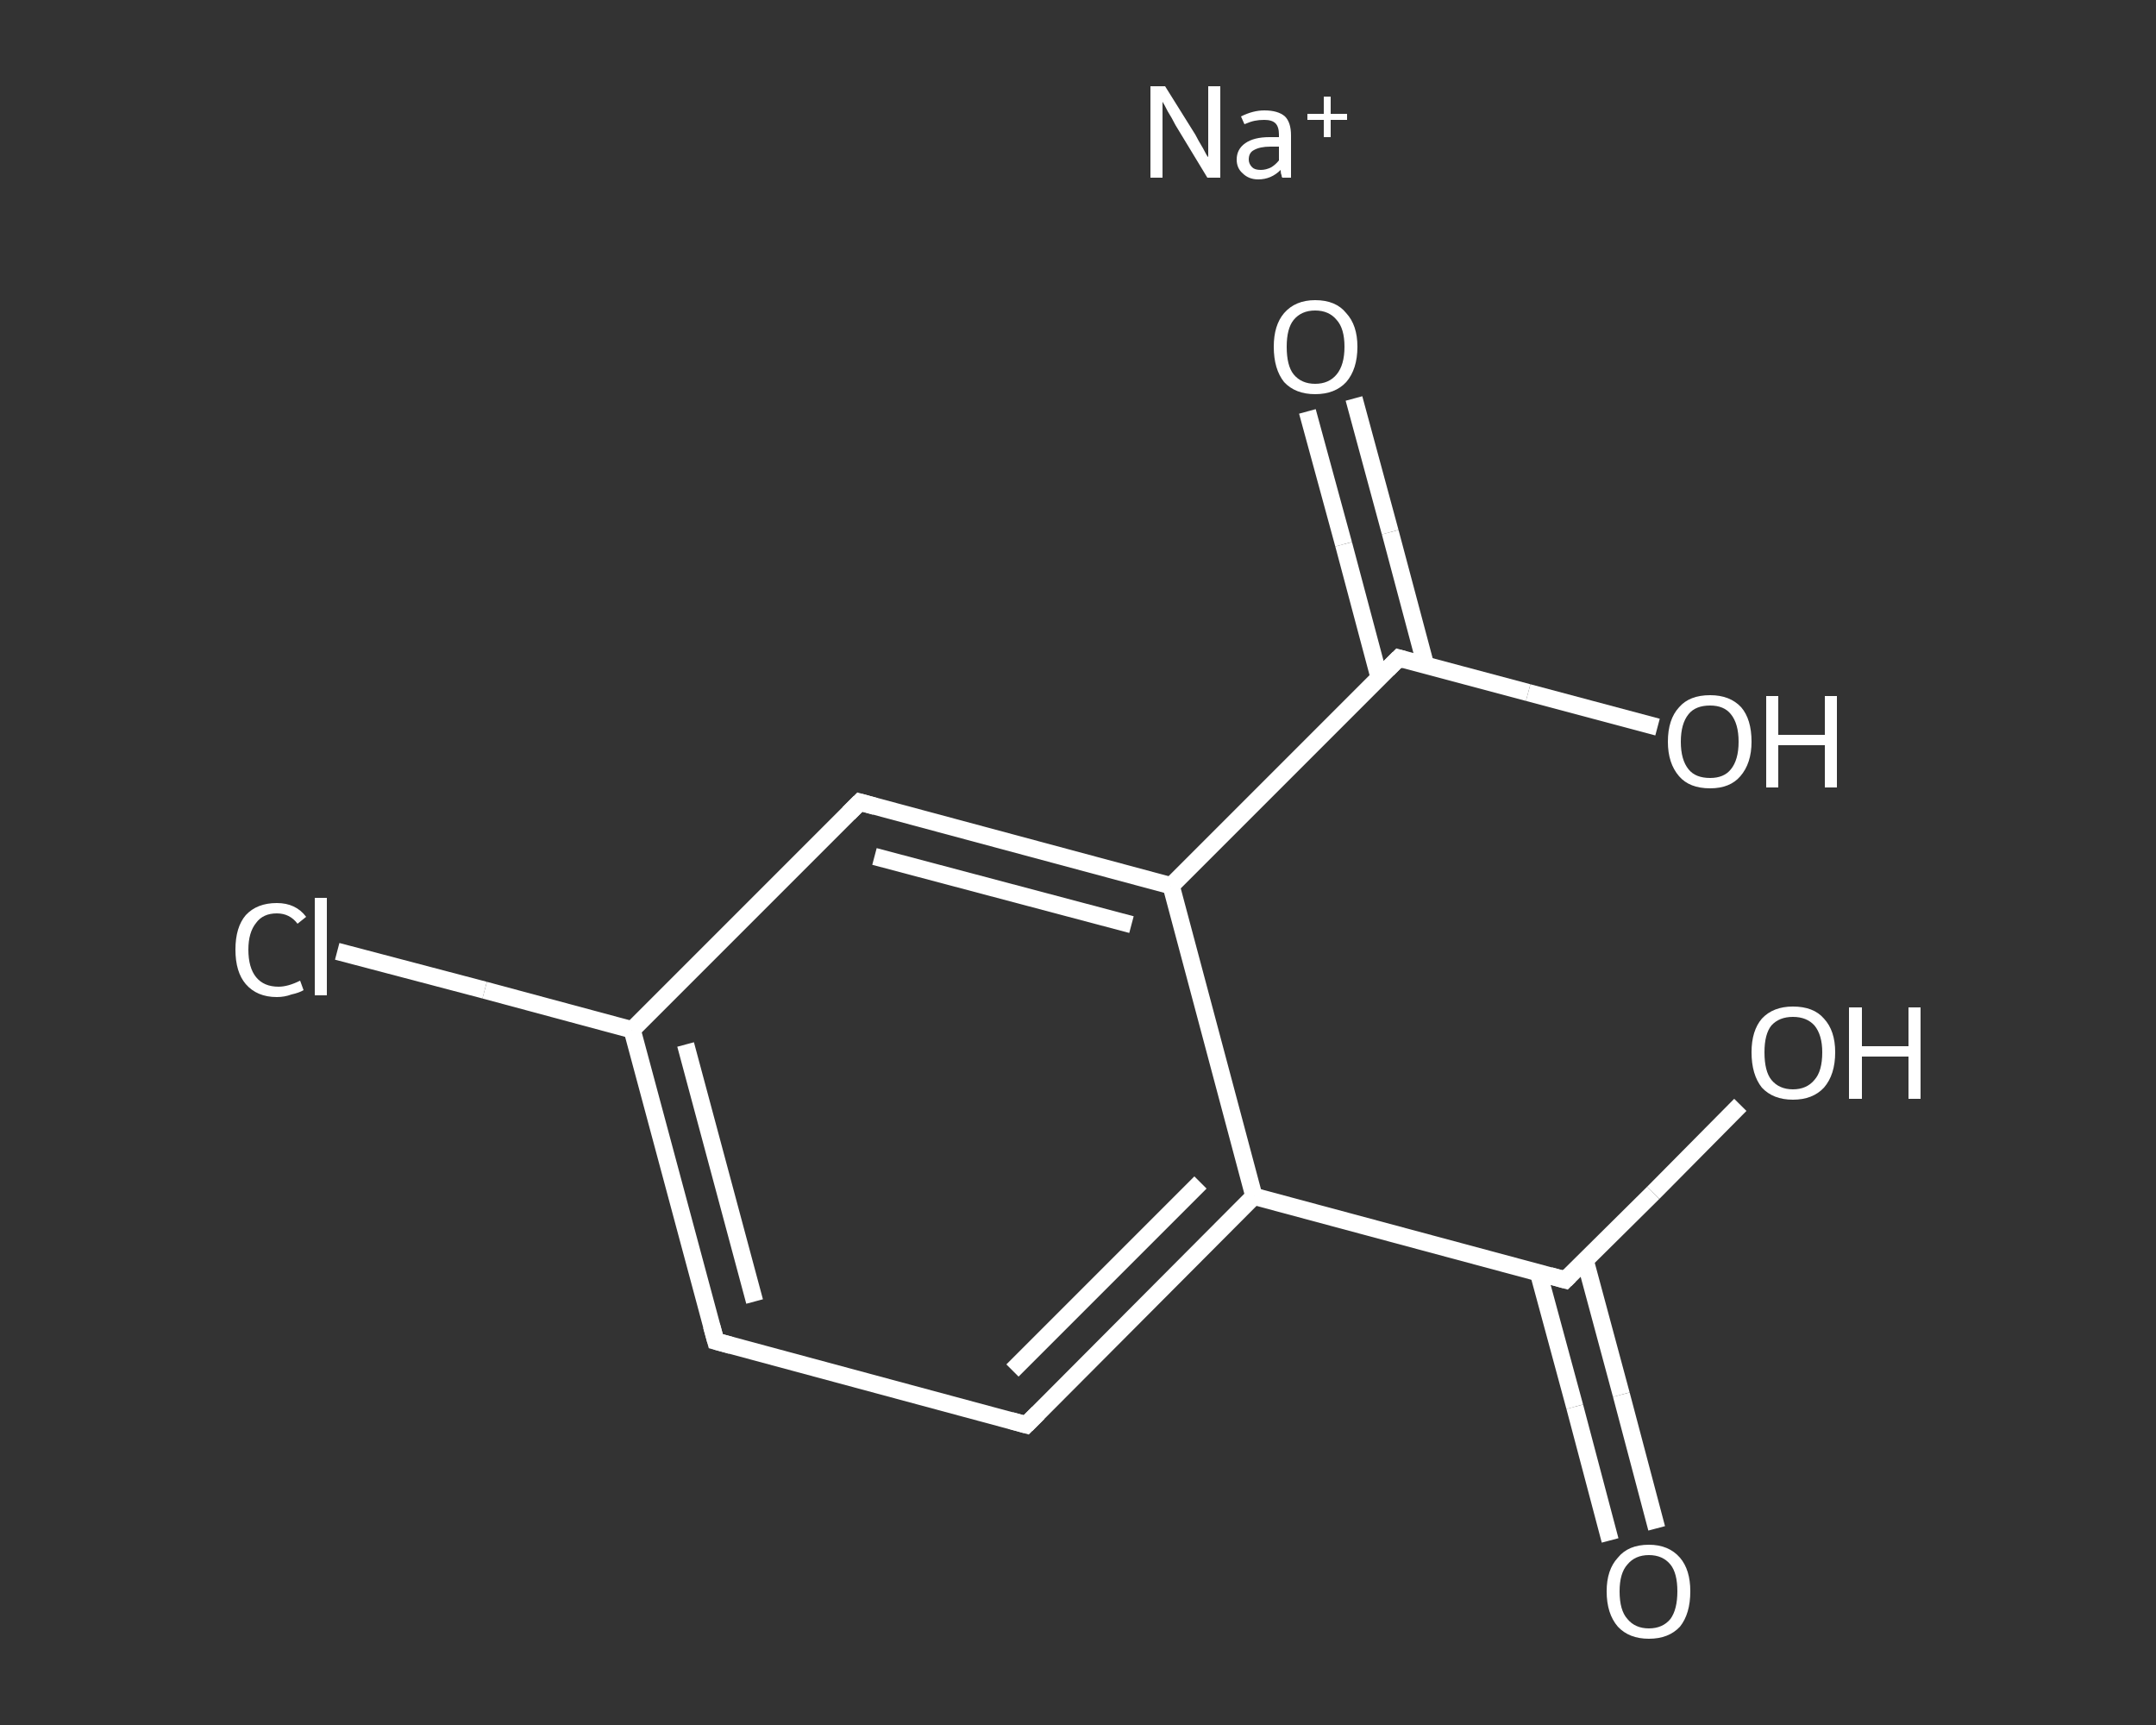 <?xml version='1.0' encoding='iso-8859-1'?>
<svg version='1.1' baseProfile='full'
              xmlns='http://www.w3.org/2000/svg'
                      xmlns:rdkit='http://www.rdkit.org/xml'
                      xmlns:xlink='http://www.w3.org/1999/xlink'
                  xml:space='preserve'
width='250px' height='200px' viewBox='0 0 250 200'>
<rect x="0" y="0" width="250" height="200" fill="#333333" stroke="none"/>
<!-- END OF HEADER -->
<rect style='opacity:1.0;fill:transparent;stroke:none' width='250.0' height='200.0' x='0.0' y='0.0'> </rect>
<path class='bond-0 atom-0 atom-1' d='M 186.7,178.6 L 182.6,163.1' style='fill:none;fill-rule:evenodd;stroke:#FFFFFF;stroke-width:2.0px;stroke-linecap:butt;stroke-linejoin:miter;stroke-opacity:1' />
<path class='bond-0 atom-0 atom-1' d='M 182.6,163.1 L 178.4,147.6' style='fill:none;fill-rule:evenodd;stroke:#FFFFFF;stroke-width:2.0px;stroke-linecap:butt;stroke-linejoin:miter;stroke-opacity:1' />
<path class='bond-0 atom-0 atom-1' d='M 192.1,177.2 L 188.0,161.7' style='fill:none;fill-rule:evenodd;stroke:#FFFFFF;stroke-width:2.0px;stroke-linecap:butt;stroke-linejoin:miter;stroke-opacity:1' />
<path class='bond-0 atom-0 atom-1' d='M 188.0,161.7 L 183.8,146.1' style='fill:none;fill-rule:evenodd;stroke:#FFFFFF;stroke-width:2.0px;stroke-linecap:butt;stroke-linejoin:miter;stroke-opacity:1' />
<path class='bond-1 atom-1 atom-2' d='M 181.5,148.4 L 191.7,138.3' style='fill:none;fill-rule:evenodd;stroke:#FFFFFF;stroke-width:2.0px;stroke-linecap:butt;stroke-linejoin:miter;stroke-opacity:1' />
<path class='bond-1 atom-1 atom-2' d='M 191.7,138.3 L 201.8,128.1' style='fill:none;fill-rule:evenodd;stroke:#FFFFFF;stroke-width:2.0px;stroke-linecap:butt;stroke-linejoin:miter;stroke-opacity:1' />
<path class='bond-2 atom-1 atom-3' d='M 181.5,148.4 L 145.4,138.7' style='fill:none;fill-rule:evenodd;stroke:#FFFFFF;stroke-width:2.0px;stroke-linecap:butt;stroke-linejoin:miter;stroke-opacity:1' />
<path class='bond-3 atom-3 atom-4' d='M 145.4,138.7 L 119.0,165.2' style='fill:none;fill-rule:evenodd;stroke:#FFFFFF;stroke-width:2.0px;stroke-linecap:butt;stroke-linejoin:miter;stroke-opacity:1' />
<path class='bond-3 atom-3 atom-4' d='M 139.2,137.1 L 117.4,158.9' style='fill:none;fill-rule:evenodd;stroke:#FFFFFF;stroke-width:2.0px;stroke-linecap:butt;stroke-linejoin:miter;stroke-opacity:1' />
<path class='bond-4 atom-4 atom-5' d='M 119.0,165.2 L 83.0,155.5' style='fill:none;fill-rule:evenodd;stroke:#FFFFFF;stroke-width:2.0px;stroke-linecap:butt;stroke-linejoin:miter;stroke-opacity:1' />
<path class='bond-5 atom-5 atom-6' d='M 83.0,155.5 L 73.3,119.4' style='fill:none;fill-rule:evenodd;stroke:#FFFFFF;stroke-width:2.0px;stroke-linecap:butt;stroke-linejoin:miter;stroke-opacity:1' />
<path class='bond-5 atom-5 atom-6' d='M 87.5,150.9 L 79.5,121.1' style='fill:none;fill-rule:evenodd;stroke:#FFFFFF;stroke-width:2.0px;stroke-linecap:butt;stroke-linejoin:miter;stroke-opacity:1' />
<path class='bond-6 atom-6 atom-7' d='M 73.3,119.4 L 56.2,114.8' style='fill:none;fill-rule:evenodd;stroke:#FFFFFF;stroke-width:2.0px;stroke-linecap:butt;stroke-linejoin:miter;stroke-opacity:1' />
<path class='bond-6 atom-6 atom-7' d='M 56.2,114.8 L 39.1,110.3' style='fill:none;fill-rule:evenodd;stroke:#FFFFFF;stroke-width:2.0px;stroke-linecap:butt;stroke-linejoin:miter;stroke-opacity:1' />
<path class='bond-7 atom-6 atom-8' d='M 73.3,119.4 L 99.7,93.0' style='fill:none;fill-rule:evenodd;stroke:#FFFFFF;stroke-width:2.0px;stroke-linecap:butt;stroke-linejoin:miter;stroke-opacity:1' />
<path class='bond-8 atom-8 atom-9' d='M 99.7,93.0 L 135.8,102.7' style='fill:none;fill-rule:evenodd;stroke:#FFFFFF;stroke-width:2.0px;stroke-linecap:butt;stroke-linejoin:miter;stroke-opacity:1' />
<path class='bond-8 atom-8 atom-9' d='M 101.4,99.3 L 131.2,107.2' style='fill:none;fill-rule:evenodd;stroke:#FFFFFF;stroke-width:2.0px;stroke-linecap:butt;stroke-linejoin:miter;stroke-opacity:1' />
<path class='bond-9 atom-9 atom-10' d='M 135.8,102.7 L 162.2,76.3' style='fill:none;fill-rule:evenodd;stroke:#FFFFFF;stroke-width:2.0px;stroke-linecap:butt;stroke-linejoin:miter;stroke-opacity:1' />
<path class='bond-10 atom-10 atom-11' d='M 165.3,77.1 L 161.2,61.7' style='fill:none;fill-rule:evenodd;stroke:#FFFFFF;stroke-width:2.0px;stroke-linecap:butt;stroke-linejoin:miter;stroke-opacity:1' />
<path class='bond-10 atom-10 atom-11' d='M 161.2,61.7 L 157.0,46.2' style='fill:none;fill-rule:evenodd;stroke:#FFFFFF;stroke-width:2.0px;stroke-linecap:butt;stroke-linejoin:miter;stroke-opacity:1' />
<path class='bond-10 atom-10 atom-11' d='M 159.9,78.5 L 155.8,63.1' style='fill:none;fill-rule:evenodd;stroke:#FFFFFF;stroke-width:2.0px;stroke-linecap:butt;stroke-linejoin:miter;stroke-opacity:1' />
<path class='bond-10 atom-10 atom-11' d='M 155.8,63.1 L 151.6,47.7' style='fill:none;fill-rule:evenodd;stroke:#FFFFFF;stroke-width:2.0px;stroke-linecap:butt;stroke-linejoin:miter;stroke-opacity:1' />
<path class='bond-11 atom-10 atom-12' d='M 162.2,76.3 L 177.2,80.3' style='fill:none;fill-rule:evenodd;stroke:#FFFFFF;stroke-width:2.0px;stroke-linecap:butt;stroke-linejoin:miter;stroke-opacity:1' />
<path class='bond-11 atom-10 atom-12' d='M 177.2,80.3 L 192.2,84.3' style='fill:none;fill-rule:evenodd;stroke:#FFFFFF;stroke-width:2.0px;stroke-linecap:butt;stroke-linejoin:miter;stroke-opacity:1' />
<path class='bond-12 atom-9 atom-3' d='M 135.8,102.7 L 145.4,138.7' style='fill:none;fill-rule:evenodd;stroke:#FFFFFF;stroke-width:2.0px;stroke-linecap:butt;stroke-linejoin:miter;stroke-opacity:1' />
<path d='M 182.0,147.9 L 181.5,148.4 L 179.7,147.9' style='fill:none;stroke:#FFFFFF;stroke-width:2.0px;stroke-linecap:butt;stroke-linejoin:miter;stroke-opacity:1;' />
<path d='M 120.4,163.8 L 119.0,165.2 L 117.2,164.7' style='fill:none;stroke:#FFFFFF;stroke-width:2.0px;stroke-linecap:butt;stroke-linejoin:miter;stroke-opacity:1;' />
<path d='M 84.8,156.0 L 83.0,155.5 L 82.5,153.7' style='fill:none;stroke:#FFFFFF;stroke-width:2.0px;stroke-linecap:butt;stroke-linejoin:miter;stroke-opacity:1;' />
<path d='M 98.4,94.3 L 99.7,93.0 L 101.5,93.5' style='fill:none;stroke:#FFFFFF;stroke-width:2.0px;stroke-linecap:butt;stroke-linejoin:miter;stroke-opacity:1;' />
<path d='M 160.9,77.6 L 162.2,76.3 L 162.9,76.5' style='fill:none;stroke:#FFFFFF;stroke-width:2.0px;stroke-linecap:butt;stroke-linejoin:miter;stroke-opacity:1;' />
<path class='atom-0' d='M 186.3 184.5
Q 186.3 182.0, 187.6 180.6
Q 188.8 179.1, 191.2 179.1
Q 193.5 179.1, 194.8 180.6
Q 196.0 182.0, 196.0 184.5
Q 196.0 187.1, 194.8 188.6
Q 193.5 190.0, 191.2 190.0
Q 188.9 190.0, 187.6 188.6
Q 186.3 187.1, 186.3 184.5
M 191.2 188.8
Q 192.8 188.8, 193.7 187.7
Q 194.5 186.6, 194.5 184.5
Q 194.5 182.4, 193.7 181.4
Q 192.8 180.3, 191.2 180.3
Q 189.6 180.3, 188.7 181.4
Q 187.8 182.4, 187.8 184.5
Q 187.8 186.7, 188.7 187.7
Q 189.6 188.8, 191.2 188.8
' fill='#FFFFFF'/>
<path class='atom-2' d='M 203.1 122.0
Q 203.1 119.5, 204.3 118.1
Q 205.6 116.7, 207.9 116.7
Q 210.3 116.7, 211.5 118.1
Q 212.8 119.5, 212.8 122.0
Q 212.8 124.6, 211.5 126.1
Q 210.2 127.5, 207.9 127.5
Q 205.6 127.5, 204.3 126.1
Q 203.1 124.6, 203.1 122.0
M 207.9 126.3
Q 209.5 126.3, 210.4 125.2
Q 211.3 124.2, 211.3 122.0
Q 211.3 120.0, 210.4 118.9
Q 209.5 117.9, 207.9 117.9
Q 206.3 117.9, 205.4 118.9
Q 204.6 119.9, 204.6 122.0
Q 204.6 124.2, 205.4 125.2
Q 206.3 126.3, 207.9 126.3
' fill='#FFFFFF'/>
<path class='atom-2' d='M 214.4 116.8
L 215.9 116.8
L 215.9 121.3
L 221.3 121.3
L 221.3 116.8
L 222.7 116.8
L 222.7 127.4
L 221.3 127.4
L 221.3 122.5
L 215.9 122.5
L 215.9 127.4
L 214.4 127.4
L 214.4 116.8
' fill='#FFFFFF'/>
<path class='atom-7' d='M 27.3 110.1
Q 27.3 107.5, 28.5 106.1
Q 29.8 104.7, 32.1 104.7
Q 34.3 104.7, 35.5 106.3
L 34.5 107.1
Q 33.6 105.9, 32.1 105.9
Q 30.5 105.9, 29.7 107.0
Q 28.8 108.1, 28.8 110.1
Q 28.8 112.2, 29.7 113.3
Q 30.6 114.4, 32.3 114.4
Q 33.4 114.4, 34.8 113.7
L 35.2 114.8
Q 34.7 115.1, 33.8 115.3
Q 33.0 115.6, 32.1 115.6
Q 29.8 115.6, 28.5 114.1
Q 27.3 112.7, 27.3 110.1
' fill='#FFFFFF'/>
<path class='atom-7' d='M 36.5 104.1
L 37.9 104.1
L 37.9 115.4
L 36.5 115.4
L 36.5 104.1
' fill='#FFFFFF'/>
<path class='atom-11' d='M 147.7 40.2
Q 147.7 37.7, 148.9 36.3
Q 150.2 34.8, 152.5 34.8
Q 154.9 34.8, 156.1 36.3
Q 157.4 37.7, 157.4 40.2
Q 157.4 42.8, 156.1 44.3
Q 154.8 45.7, 152.5 45.7
Q 150.2 45.7, 148.9 44.3
Q 147.7 42.8, 147.7 40.2
M 152.5 44.5
Q 154.1 44.5, 155.0 43.4
Q 155.9 42.3, 155.9 40.2
Q 155.9 38.1, 155.0 37.1
Q 154.1 36.0, 152.5 36.0
Q 150.9 36.0, 150.0 37.1
Q 149.2 38.1, 149.2 40.2
Q 149.2 42.4, 150.0 43.4
Q 150.9 44.5, 152.5 44.5
' fill='#FFFFFF'/>
<path class='atom-12' d='M 193.4 86.0
Q 193.4 83.4, 194.7 82.0
Q 195.9 80.6, 198.3 80.6
Q 200.6 80.6, 201.9 82.0
Q 203.1 83.4, 203.1 86.0
Q 203.1 88.5, 201.8 90.0
Q 200.6 91.4, 198.3 91.4
Q 195.9 91.4, 194.7 90.0
Q 193.4 88.5, 193.4 86.0
M 198.3 90.2
Q 199.9 90.2, 200.7 89.2
Q 201.6 88.1, 201.6 86.0
Q 201.6 83.9, 200.7 82.8
Q 199.9 81.8, 198.3 81.8
Q 196.6 81.8, 195.8 82.8
Q 194.9 83.9, 194.9 86.0
Q 194.9 88.1, 195.8 89.2
Q 196.6 90.2, 198.3 90.2
' fill='#FFFFFF'/>
<path class='atom-12' d='M 204.8 80.7
L 206.2 80.7
L 206.2 85.2
L 211.6 85.2
L 211.6 80.7
L 213.0 80.7
L 213.0 91.3
L 211.6 91.3
L 211.6 86.4
L 206.2 86.4
L 206.2 91.3
L 204.8 91.3
L 204.8 80.7
' fill='#FFFFFF'/>
<path class='atom-13' d='M 135.1 10.0
L 138.6 15.6
Q 138.9 16.2, 139.5 17.2
Q 140.0 18.2, 140.1 18.2
L 140.1 10.0
L 141.5 10.0
L 141.5 20.6
L 140.0 20.6
L 136.3 14.5
Q 135.9 13.7, 135.4 12.9
Q 135.0 12.1, 134.8 11.8
L 134.8 20.6
L 133.4 20.6
L 133.4 10.0
L 135.1 10.0
' fill='#FFFFFF'/>
<path class='atom-13' d='M 143.4 18.5
Q 143.4 17.3, 144.4 16.6
Q 145.4 15.9, 147.2 15.9
L 148.3 15.9
L 148.3 15.6
Q 148.3 14.7, 147.9 14.3
Q 147.5 13.9, 146.6 13.9
Q 146.0 13.9, 145.5 14.0
Q 145.0 14.1, 144.3 14.4
L 143.9 13.5
Q 145.3 12.8, 146.6 12.8
Q 148.2 12.8, 149.0 13.5
Q 149.7 14.2, 149.7 15.7
L 149.7 20.6
L 148.7 20.6
Q 148.6 20.5, 148.6 20.3
Q 148.5 20.1, 148.5 19.7
Q 147.4 20.8, 145.9 20.8
Q 144.8 20.8, 144.1 20.1
Q 143.4 19.5, 143.4 18.5
M 144.8 18.5
Q 144.8 19.0, 145.2 19.4
Q 145.5 19.7, 146.2 19.7
Q 146.8 19.7, 147.4 19.4
Q 147.9 19.1, 148.3 18.6
L 148.3 17.0
L 147.3 17.0
Q 146.1 17.0, 145.4 17.4
Q 144.8 17.7, 144.8 18.5
' fill='#FFFFFF'/>
<path class='atom-13' d='M 151.6 13.2
L 153.5 13.2
L 153.5 11.2
L 154.3 11.2
L 154.3 13.2
L 156.2 13.2
L 156.2 13.9
L 154.3 13.9
L 154.3 15.9
L 153.5 15.9
L 153.5 13.9
L 151.6 13.9
L 151.6 13.2
' fill='#FFFFFF'/>
</svg>

